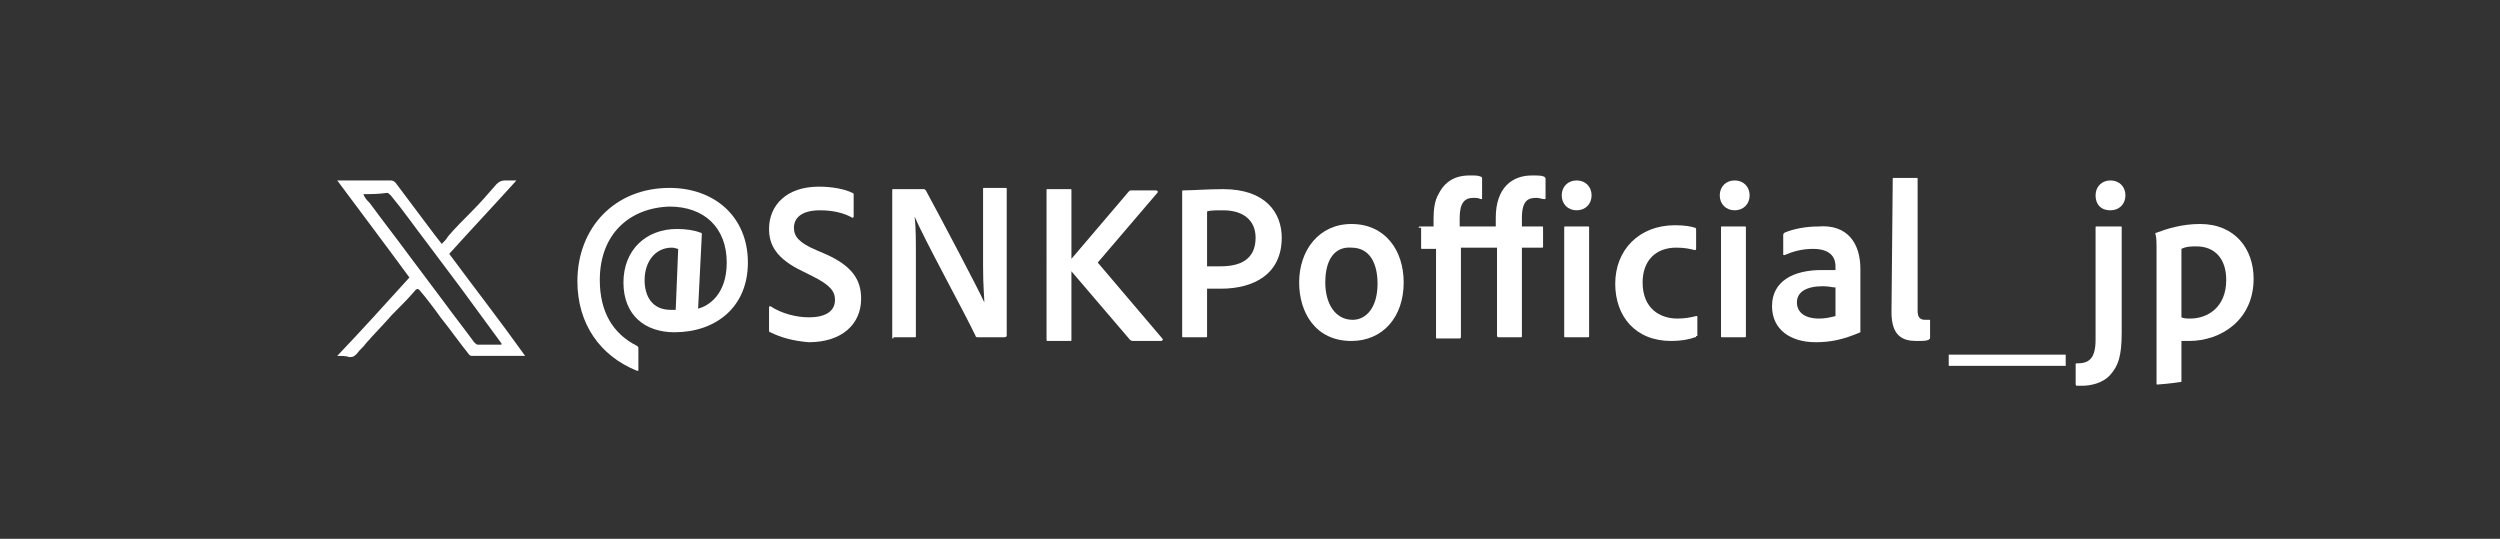 <?xml version="1.0" encoding="utf-8"?>
<!-- Generator: Adobe Illustrator 27.7.0, SVG Export Plug-In . SVG Version: 6.00 Build 0)  -->
<svg version="1.1" id="レイヤー_1" xmlns="http://www.w3.org/2000/svg" xmlns:xlink="http://www.w3.org/1999/xlink" x="0px"
	 y="0px" width="200.9px" height="43.3px" viewBox="0 0 200.9 43.3" style="enable-background:new 0 0 200.9 43.3;"
	 xml:space="preserve">
<rect x="0" y="0" width="200.9" height="43.3" fill="#333333" stroke="none"/>
<style type="text/css">
	.st0{fill:#FFFFFF;}
</style>
<g>
	<path class="st0" d="M27.1,28.6c2-2.1,3.9-4.2,5.8-6.3c-1.9-2.6-3.8-5.1-5.8-7.8c0.1,0,0.2,0,0.3,0c1.3,0,2.6,0,4,0
		c0.2,0,0.3,0.1,0.4,0.2c0.9,1.2,1.8,2.4,2.7,3.6c0.3,0.4,0.6,0.8,1,1.3c0.2-0.2,0.4-0.4,0.5-0.6c0.6-0.7,1.3-1.4,1.9-2
		c0.7-0.7,1.3-1.4,2-2.2c0.2-0.2,0.4-0.3,0.7-0.3s0.6,0,0.9,0c-1.8,2-3.6,3.9-5.4,5.9c2,2.7,4.1,5.4,6.1,8.2c-1.5,0-2.9,0-4.3,0
		c-0.1,0-0.2-0.1-0.2-0.1c-0.8-1-1.5-2-2.3-3c-0.5-0.7-1.1-1.5-1.7-2.2c-0.1-0.1-0.2-0.1-0.3,0c-0.6,0.7-1.2,1.3-1.9,2
		c-0.7,0.8-1.4,1.5-2.1,2.3c-0.2,0.3-0.5,0.5-0.7,0.8c-0.2,0.2-0.3,0.3-0.6,0.3C27.8,28.6,27.5,28.6,27.1,28.6z M29.2,15.6
		C29.2,15.6,29.1,15.6,29.2,15.6C29.1,15.6,29.1,15.6,29.2,15.6c0.1,0.3,0.3,0.5,0.5,0.7c1.1,1.5,2.2,2.9,3.3,4.4
		c0.9,1.2,1.8,2.4,2.7,3.6c0.8,1.1,1.6,2.1,2.4,3.2c0.1,0.1,0.2,0.2,0.3,0.2c0.6,0,1.3,0,1.9,0v-0.1c-1.1-1.5-2.2-3-3.3-4.5
		c-0.9-1.2-1.8-2.4-2.7-3.6c-1-1.3-1.9-2.6-2.9-3.8c-0.1-0.1-0.2-0.2-0.3-0.2C30.4,15.6,29.8,15.6,29.2,15.6z"/>
	<g>
		<g>
			<path class="st0" d="M48.2,22.5c0,2.5,1,4.3,3,5.3c0.1,0.1,0.1,0.1,0.1,0.2v1.7c0,0.1,0,0.1-0.1,0.1c-3-1.2-4.8-3.8-4.8-7.2
				c0-4.3,3-7.5,7.4-7.5c3.6,0,6.3,2.3,6.3,6c0,3.6-2.6,5.6-5.9,5.6c-2.4,0-4.1-1.4-4.1-4s1.8-4.3,4.3-4.3c0.7,0,1.4,0.1,1.9,0.3
				c0.1,0,0.1,0.1,0.1,0.1l-0.3,6c0.8-0.2,2.3-1.1,2.3-3.7c0-2.8-1.8-4.5-4.6-4.5C50.6,16.7,48.2,18.8,48.2,22.5z M54.5,20
				c-0.1,0-0.3-0.1-0.5-0.1c-1.4,0-2.2,1.2-2.2,2.6c0,1.3,0.6,2.4,2.1,2.4c0.2,0,0.3,0,0.4,0L54.5,20z"/>
			<path class="st0" d="M61.9,26.7c-0.1,0-0.1-0.1-0.1-0.2v-1.8c0-0.1,0.1-0.1,0.1-0.1c0.9,0.6,2.1,0.9,3.1,0.9
				c1.5,0,2.1-0.6,2.1-1.4c0-0.7-0.4-1.2-1.8-1.9l-0.8-0.4c-2.1-1-2.7-2.1-2.7-3.4c0-1.9,1.4-3.4,4-3.4c1.1,0,2.1,0.2,2.7,0.5
				c0.1,0,0.1,0.1,0.1,0.2v1.7c0,0.1-0.1,0.1-0.1,0.1c-0.7-0.4-1.6-0.6-2.6-0.6c-1.6,0-2.1,0.7-2.1,1.4c0,0.7,0.4,1.2,1.8,1.8
				l0.7,0.3c2.3,1,2.9,2.2,2.9,3.6c0,2.1-1.6,3.5-4.2,3.5C63.7,27.4,62.7,27.1,61.9,26.7z"/>
			<path class="st0" d="M71.8,27.2c-0.1,0-0.1,0-0.1-0.1V15.3c0-0.1,0-0.1,0.1-0.1h2.4c0.1,0,0.1,0,0.2,0.1c1.3,2.4,4.1,7.7,4.7,9
				l0,0c0-0.5-0.1-1.2-0.1-2.9v-6.2c0-0.1,0-0.1,0.1-0.1h1.7c0.1,0,0.1,0,0.1,0.1v11.7c0,0.1,0,0.2-0.2,0.2h-2.1
				c-0.1,0-0.2,0-0.2-0.1c-0.9-1.9-4.2-7.9-4.9-9.6l0,0c0.1,0.9,0.1,1.8,0.1,3.4V27c0,0.1,0,0.1-0.1,0.1h-1.7V27.2z"/>
			<path class="st0" d="M86.1,20.8l4.6-5.4c0.1-0.1,0.1-0.1,0.2-0.1h2c0.1,0,0.2,0.1,0.1,0.2L88.3,21c-0.1,0.1-0.1,0.1,0,0.2l5.1,6
				c0.1,0.1,0,0.2-0.1,0.2h-2.2c-0.1,0-0.2,0-0.3-0.1l-4.7-5.5v5.5c0,0.1,0,0.1-0.1,0.1h-1.8c-0.1,0-0.1,0-0.1-0.2V15.3
				c0-0.1,0-0.1,0.1-0.1H86c0.1,0,0.1,0,0.1,0.1V20.8z"/>
			<path class="st0" d="M95,15.4c0-0.1,0-0.1,0.1-0.1c0.7,0,1.9-0.1,3.2-0.1c3.4,0,4.7,1.9,4.7,3.9c0,2.9-2.2,4.1-4.9,4.1H97V27
				c0,0.1,0,0.1-0.1,0.1h-1.8c-0.1,0-0.1,0-0.1-0.1C95,27,95,15.4,95,15.4z M97,21.4c0.3,0,0.5,0,1.1,0c1.5,0,2.8-0.5,2.8-2.3
				c0-1.4-1-2.2-2.6-2.2c-0.6,0-1.1,0-1.3,0.1V21.4z"/>
			<path class="st0" d="M112.8,22.7c0,2.8-1.7,4.7-4.2,4.7c-2.9,0-4.2-2.3-4.2-4.7c0-2.6,1.6-4.7,4.2-4.7
				C111.3,18,112.8,20.1,112.8,22.7z M106.5,22.7c0,1.7,0.8,3,2.2,3c1.1,0,2-1,2-2.9c0-1.6-0.6-2.9-2.1-2.9
				C107.3,19.8,106.5,20.8,106.5,22.7z"/>
			<path class="st0" d="M114,18.3c0-0.1,0.1-0.1,0.1-0.1h1.1v-0.6c0-0.8,0.1-1.5,0.4-2c0.5-1,1.3-1.5,2.5-1.5c0.5,0,0.7,0,0.9,0.1
				c0.1,0,0.1,0.1,0.1,0.2v1.5c0,0.1,0,0.1-0.1,0.1c-0.2-0.1-0.4-0.1-0.6-0.1c-0.7,0-1.1,0.4-1.1,1.6v0.7h2.9v-0.7
				c0-2.4,1.3-3.4,2.9-3.4c0.5,0,0.8,0,1,0.1c0.1,0.1,0.1,0.1,0.1,0.2v1.5c0,0.1,0,0.1-0.1,0.1c-0.2,0-0.4-0.1-0.6-0.1
				c-0.6,0-1.2,0.1-1.2,1.6v0.7h1.6c0.1,0,0.1,0,0.1,0.1v1.5c0,0.1,0,0.1-0.1,0.1h-1.6V27c0,0.1,0,0.1-0.1,0.1h-1.8
				c-0.1,0-0.1-0.1-0.1-0.1v-7.1h-2.9V27c0,0.1,0,0.2-0.1,0.2h-1.8c-0.1,0-0.1,0-0.1-0.1V20h-1.1c-0.1,0-0.1,0-0.1-0.1v-1.6H114z"/>
			<path class="st0" d="M125.5,15.7c0-0.7,0.5-1.2,1.2-1.2s1.2,0.5,1.2,1.2c0,0.7-0.5,1.2-1.2,1.2S125.5,16.4,125.5,15.7z
				 M125.7,18.3c0-0.1,0-0.1,0.1-0.1h1.8c0.1,0,0.1,0,0.1,0.1V27c0,0.1,0,0.1-0.1,0.1h-1.8c-0.1,0-0.1,0-0.1-0.1V18.3z"/>
			<path class="st0" d="M136.3,27c0,0.1,0,0.1-0.1,0.1c-0.5,0.2-1.2,0.3-1.9,0.3c-2.9,0-4.5-2-4.5-4.6c0-2.7,1.9-4.7,4.8-4.7
				c0.8,0,1.3,0.1,1.6,0.2c0.1,0,0.1,0.1,0.1,0.2V20c0,0.1-0.1,0.1-0.1,0.1c-0.4-0.1-0.8-0.2-1.5-0.2c-1.6,0-2.7,1-2.7,2.8
				c0,2.1,1.4,2.9,2.8,2.9c0.6,0,1.1-0.1,1.5-0.2c0.1,0,0.1,0,0.1,0.1V27H136.3z"/>
			<path class="st0" d="M138.2,15.7c0-0.7,0.5-1.2,1.2-1.2c0.7,0,1.2,0.5,1.2,1.2c0,0.7-0.5,1.2-1.2,1.2
				C138.7,16.9,138.2,16.4,138.2,15.7z M138.3,18.3c0-0.1,0-0.1,0.1-0.1h1.8c0.1,0,0.1,0,0.1,0.1V27c0,0.1,0,0.1-0.1,0.1h-1.8
				c-0.1,0-0.1,0-0.1-0.1V18.3z"/>
			<path class="st0" d="M149.5,21.6v3.9c0,0.4,0,0.7,0,1.1v0.1c-1.4,0.6-2.4,0.8-3.6,0.8c-2,0-3.5-1-3.5-2.9c0-2,1.7-2.9,4-2.9
				c0.5,0,0.9,0,1.1,0v-0.3c0-0.5-0.2-1.4-1.8-1.4c-0.9,0-1.6,0.2-2.3,0.5c-0.1,0-0.1,0-0.1-0.1v-1.5c0-0.1,0-0.1,0.1-0.2
				c0.7-0.3,1.7-0.5,2.7-0.5C148.5,18,149.5,19.6,149.5,21.6z M147.5,23.1c-0.3,0-0.5-0.1-1-0.1c-1.4,0-2.1,0.5-2.1,1.3
				c0,0.7,0.5,1.3,1.8,1.3c0.5,0,0.9-0.1,1.3-0.2C147.5,25.4,147.5,23.1,147.5,23.1z"/>
			<path class="st0" d="M152.1,14.4c0-0.1,0-0.1,0.1-0.1h1.8c0.1,0,0.1,0,0.1,0.1V25c0,0.5,0.2,0.7,0.6,0.7c0.1,0,0.2,0,0.3,0
				s0.1,0,0.1,0.1v1.3c0,0.1,0,0.1-0.1,0.2c-0.2,0.1-0.5,0.1-1,0.1c-1.1,0-2-0.4-2-2.3L152.1,14.4L152.1,14.4z"/>
			<path class="st0" d="M166,28.5v0.9h-9.4v-0.9H166z"/>
			<path class="st0" d="M170.4,18.2c0.1,0,0.1,0,0.1,0.1v8.4c0,2-0.3,2.7-0.9,3.4c-0.6,0.7-1.6,0.9-2.3,0.9c-0.1,0-0.3,0-0.4,0
				c-0.1,0-0.1-0.1-0.1-0.2v-1.5c0-0.1,0-0.1,0.1-0.1c0.9,0,1.5-0.3,1.5-1.9v-9c0-0.1,0-0.1,0.1-0.1
				C168.5,18.2,170.4,18.2,170.4,18.2z M168.4,15.7c0-0.7,0.5-1.2,1.2-1.2s1.2,0.5,1.2,1.2c0,0.7-0.5,1.2-1.2,1.2
				C168.8,16.9,168.4,16.4,168.4,15.7z"/>
			<path class="st0" d="M181.1,22.4c0,3.3-2.6,5-5.2,5c-0.2,0-0.4,0-0.6,0v3.2c0,0.1,0,0.1-0.1,0.1c-0.6,0.1-1.7,0.2-1.8,0.2
				s-0.1,0-0.1-0.1v-11c0-0.2,0-0.8-0.1-1c0,0,0-0.1,0.1-0.1c0.8-0.3,2-0.7,3.5-0.7C179.6,18,181.1,20,181.1,22.4z M175.3,20v5.5
				c0.2,0.1,0.5,0.1,0.7,0.1c1.4,0,2.9-0.9,2.9-3.1c0-1.7-0.9-2.7-2.4-2.7C176.1,19.8,175.7,19.8,175.3,20z"/>
		</g>
	</g>
</g>
</svg>
